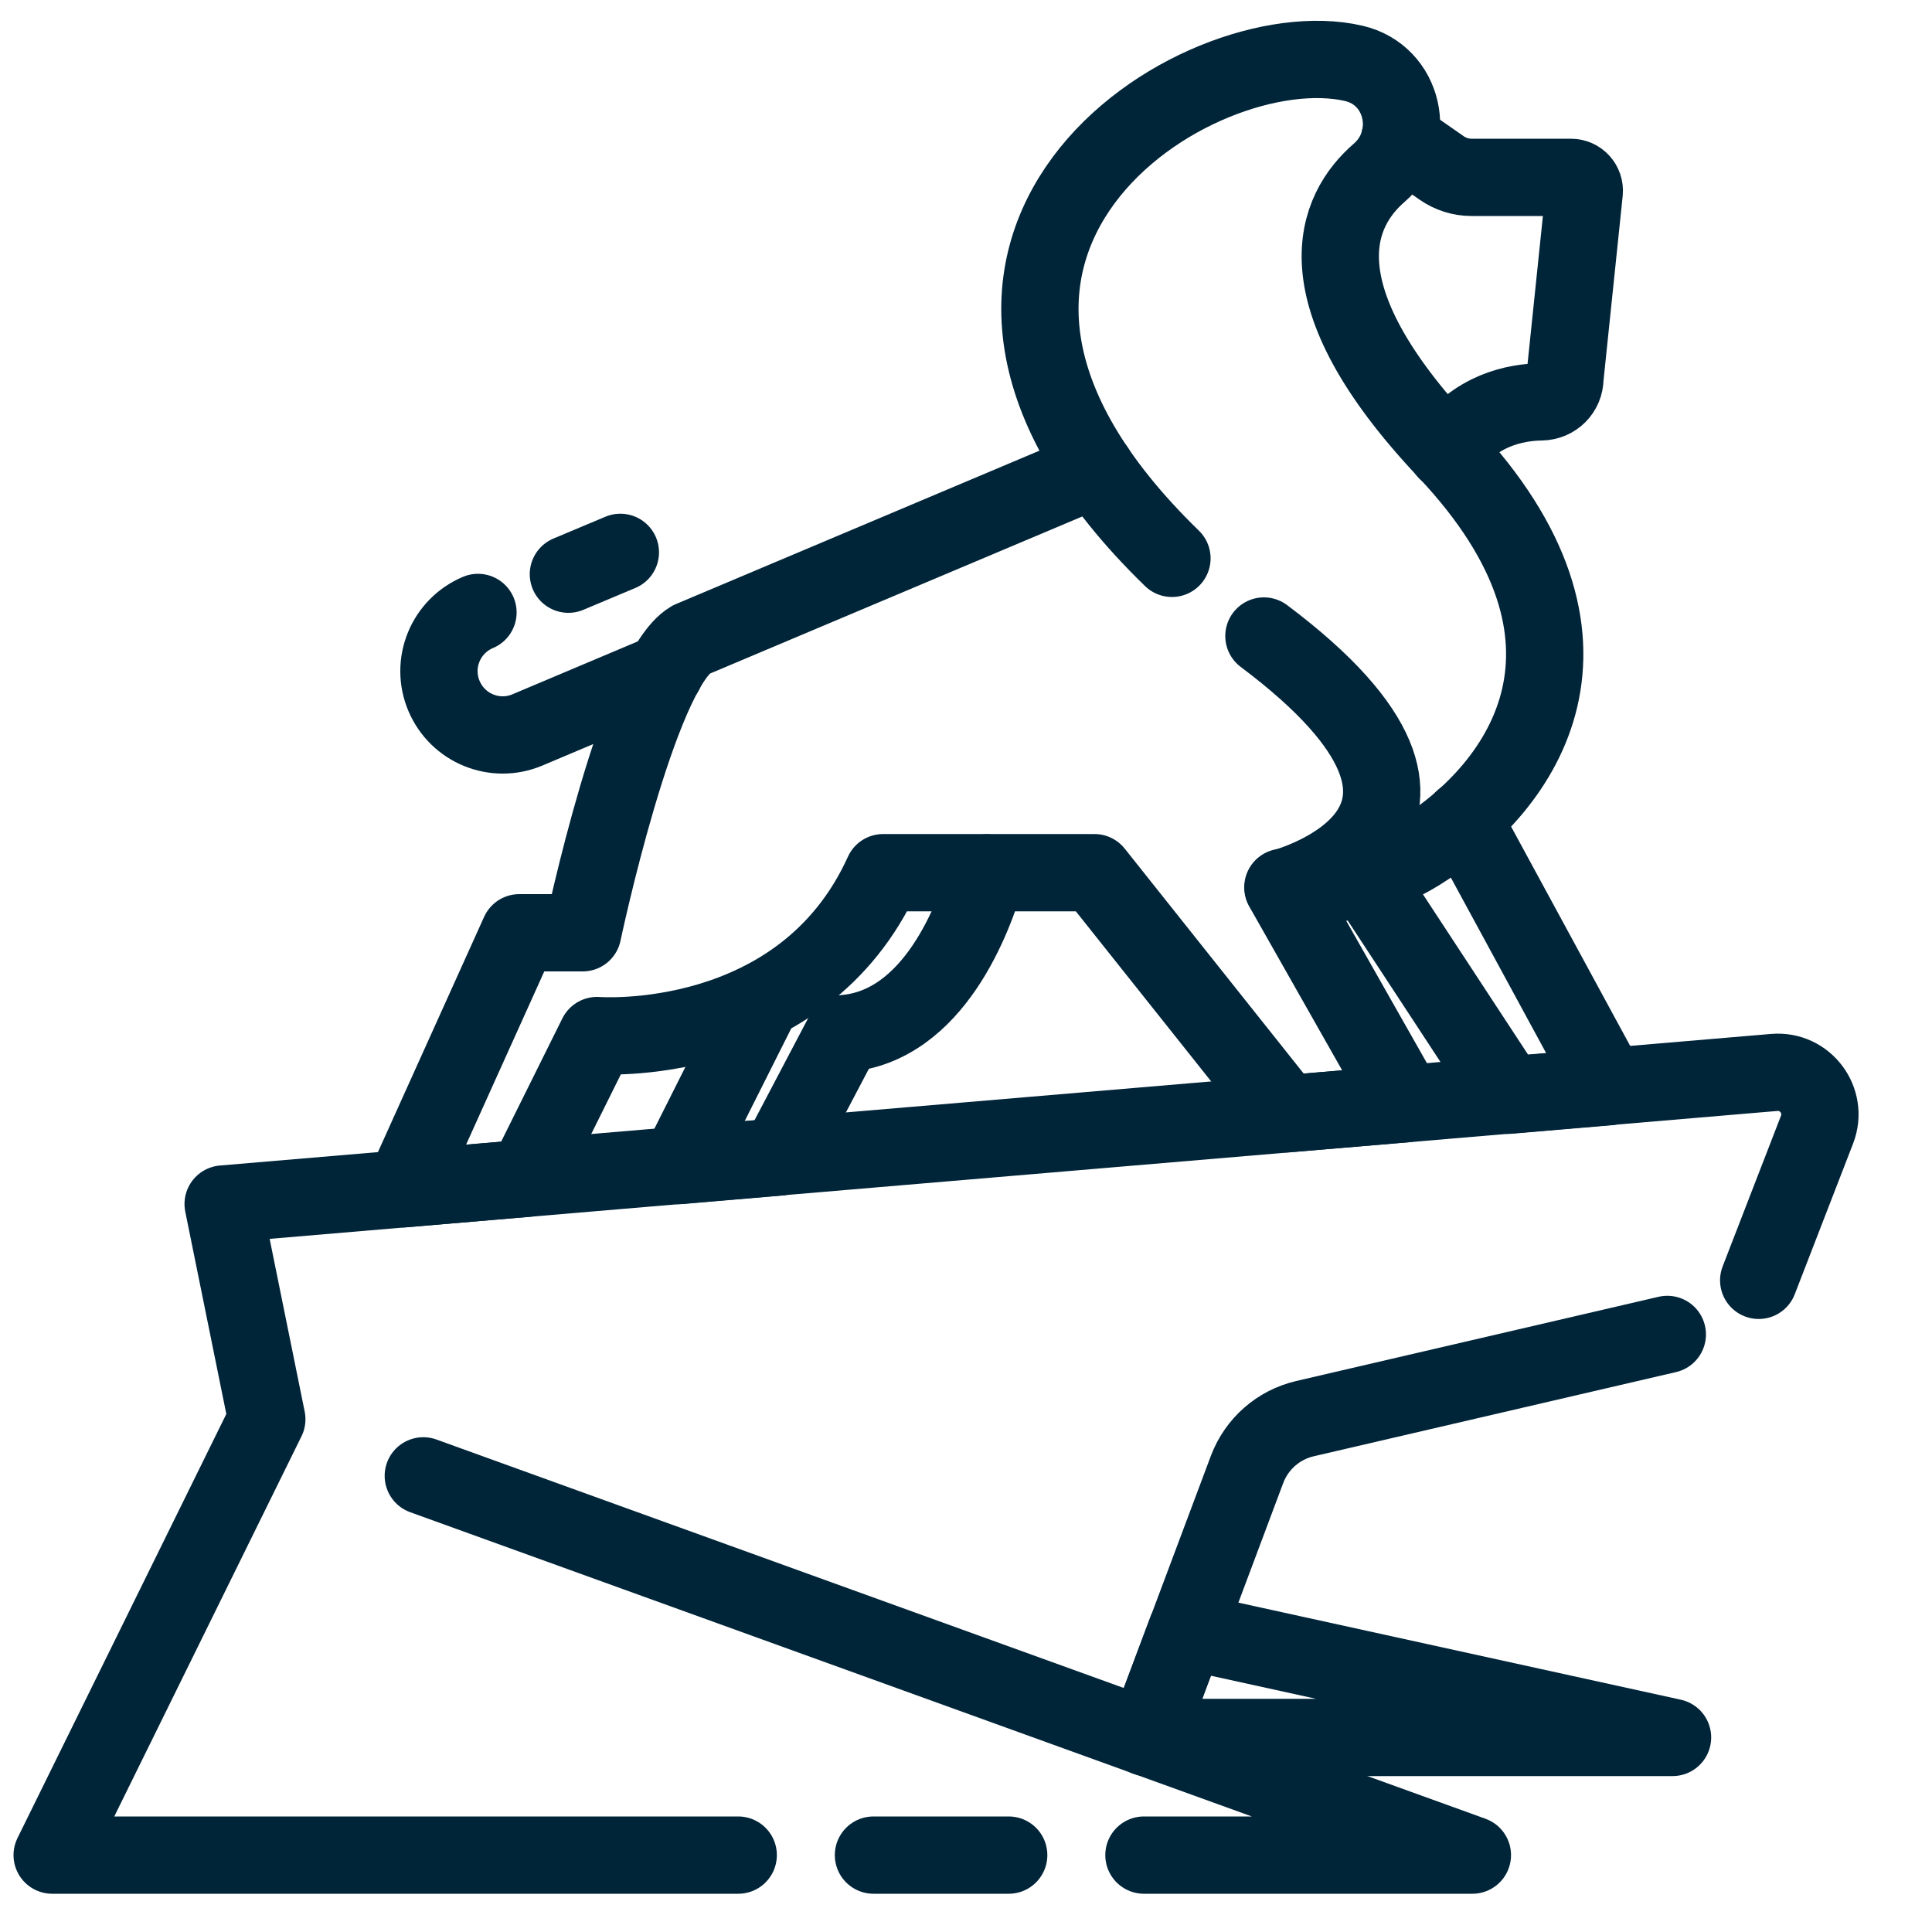<svg xmlns="http://www.w3.org/2000/svg" id="Layer_1" data-name="Layer 1" viewBox="0 0 100 100"><defs><style>.cls-1{fill:none;stroke:#002438;stroke-linecap:round;stroke-linejoin:round;stroke-width:4px}</style></defs><path d="m72.45 7.18 2.18 1.52c.45.31.98.48 1.53.48h5.15c.41 0 .73.35.69.76l-1 9.63c0 .68-.54 1.22-1.22 1.23-1.33.02-3.46.42-4.91 2.55M51.08 45.18c-.65 2.28-2.73 7.96-7.41 8.32l-3.36 6.39-5.16.44 4.29-8.54M21.91 76.39l54.3 19.63h-17M86.3 69.07l-18.76 4.36c-1.37.32-2.49 1.3-2.99 2.62l-5.2 13.87" class="cls-1"/><path d="M38.21 96.02H2.7l11.11-22.56-2.26-11.14 80.28-6.81c1.61-.14 2.8 1.46 2.22 2.96l-3.02 7.8M52.21 96.02h-7M59.34 89.93h27.23l-25.16-5.52-2.07 5.52z" class="cls-1"/><path d="m75.73 42.4 7.52 13.85-5.17.44-7.43-11.33M56.71 24.27l-20.95 8.84c-2.74 1.61-5.6 15.17-5.6 15.17h-3.28L20.9 61.53l6.33-.54 3.67-7.39s10.62.82 14.81-8.43h10.94l9.93 12.48 6.17-.52-6.35-11.2" class="cls-1"/><path d="M60.66 28.9C44.02 12.74 61.98 1.4 70.07 3.28c2.6.6 3.33 3.92 1.32 5.66-2.22 1.92-4.27 6.18 3.49 14.4 9.25 9.81 4.06 17.37-1.43 20.77-3.38 2.09-7.03 1.83-7.03 1.83s12.11-3.19-1-13.02M29.42 29.72l2.69-1.13M34.41 34.78l-7.11 3c-1.68.71-3.61-.08-4.32-1.76h0c-.71-1.68.08-3.61 1.76-4.32" class="cls-1"/></svg>